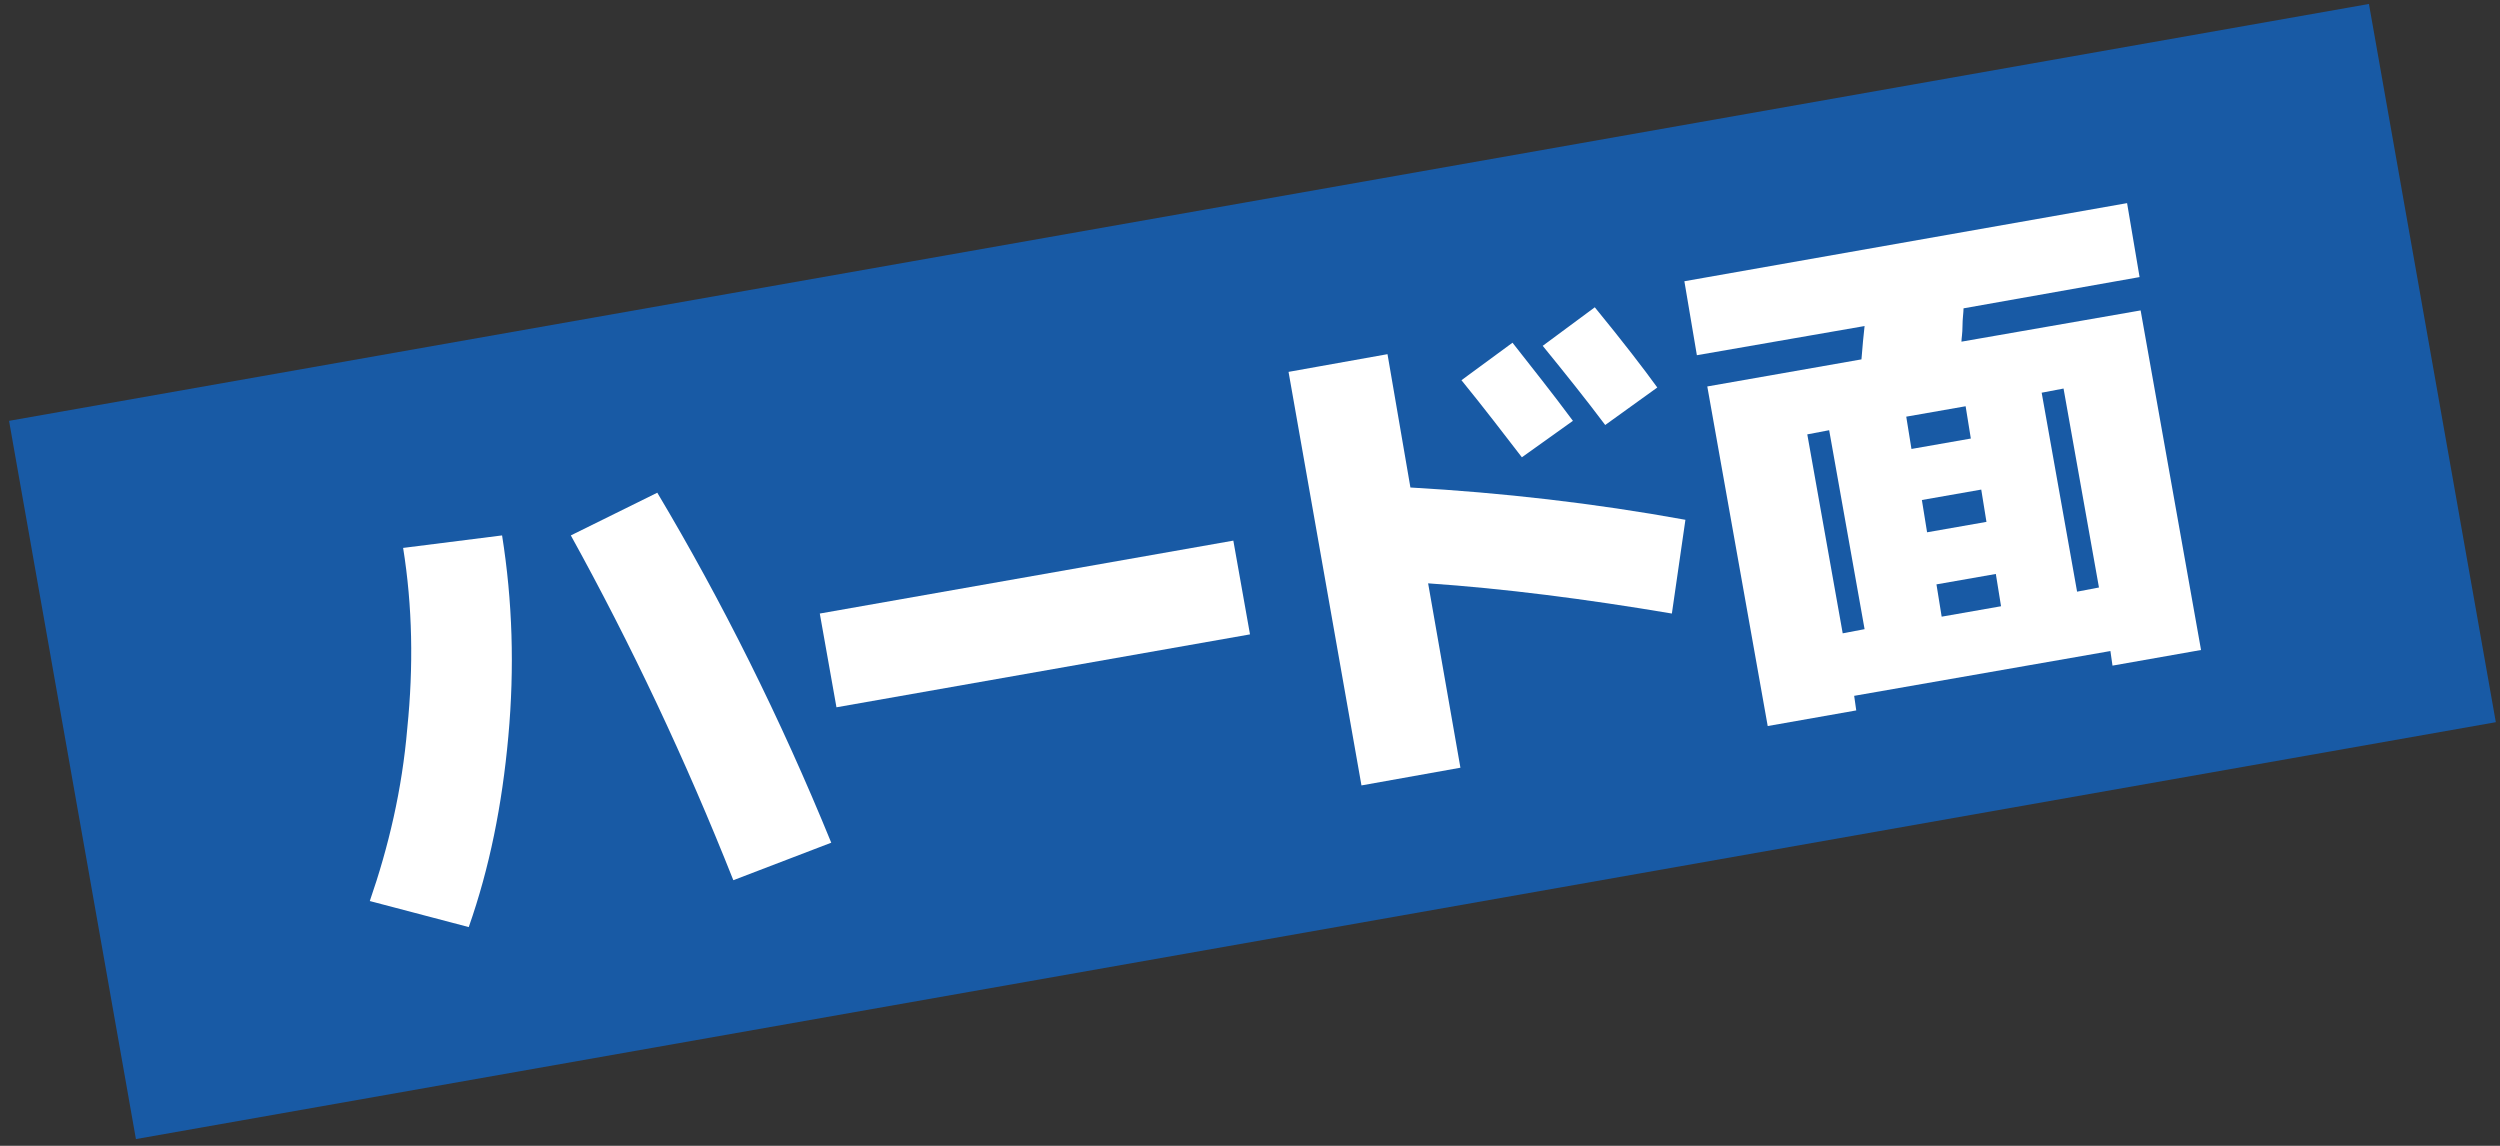 <?xml version="1.0" encoding="utf-8"?>
<!-- Generator: Adobe Illustrator 26.5.1, SVG Export Plug-In . SVG Version: 6.00 Build 0)  -->
<svg version="1.1" xmlns="http://www.w3.org/2000/svg" xmlns:xlink="http://www.w3.org/1999/xlink" x="0px" y="0px"
	 viewBox="0 0 240 110" style="enable-background:new 0 0 240 110;" xml:space="preserve">
<rect x="0" y="0" width="240" height="110" fill="#333333" stroke="none"/>
<style type="text/css">
	.st0{fill:#185AA5;}
	.st1{fill:#FFFFFF;}
</style>
<g id="レイヤー_1">
</g>
<g id="レイヤー_2">
	<rect x="5.2" y="19.9" transform="matrix(0.985 -0.174 0.174 0.985 -7.716 21.704)" class="st0" width="230" height="70"/>
	<g>
		<g>
			<path class="st1" d="M45,89l-9.5-2.5c1.8-5.2,3.1-10.7,3.6-16.6c0.6-5.9,0.5-11.7-0.4-17.3l9.5-1.2c1,6.3,1.2,12.7,0.6,19.3
				S47,83.3,45,89z M79.8,80.9l-9.4,3.6c-4.6-11.6-9.8-22.6-15.6-33.1l8.3-4.1C69.3,57.7,74.9,68.9,79.8,80.9z"/>
			<path class="st1" d="M80.3,67.9l-1.6-9l39.7-7l1.6,9L80.3,67.9z"/>
			<path class="st1" d="M161.8,49.9l-1.3,9c-8.3-1.4-16.1-2.4-23.4-2.9l3.1,17.7l-9.5,1.7l-7-39.7l9.5-1.7l2.2,12.8
				C144.2,47.3,153,48.3,161.8,49.9z M151,40.4l-4.9,3.5c-1.7-2.2-3.6-4.7-5.8-7.4l4.9-3.6C147,35.2,149,37.7,151,40.4z M159.1,37.2
				l-5,3.6c-1.8-2.4-3.8-4.9-6-7.6l5-3.7C155.8,32.8,157.8,35.4,159.1,37.2z"/>
			<path class="st1" d="M162.9,34.1l-1.2-7.1l42.5-7.5l1.2,7.1l-16.9,3c0,0.4-0.1,1-0.1,1.7c0,0.7-0.1,1.2-0.1,1.5l17.2-3l5.8,32.6
				l-8.5,1.5l-0.2-1.4L178,66.8l0.2,1.4l-8.5,1.5l-5.8-32.6l14.8-2.6c0.1-1.3,0.2-2.3,0.3-3.2L162.9,34.1z M176.9,60.8l2.1-0.4
				l-3.4-19.1l-2.1,0.4L176.9,60.8z M183.5,43.1l5.7-1l-0.5-3.1l-5.7,1L183.5,43.1z M185,51.1l5.7-1l-0.5-3.1l-5.7,1L185,51.1z
				 M186.4,59.2l5.7-1l-0.5-3.1l-5.7,1L186.4,59.2z M196,37.7l3.4,19.1l2.1-0.4l-3.4-19.1L196,37.7z"/>
		</g>
	</g>
</g>
</svg>
